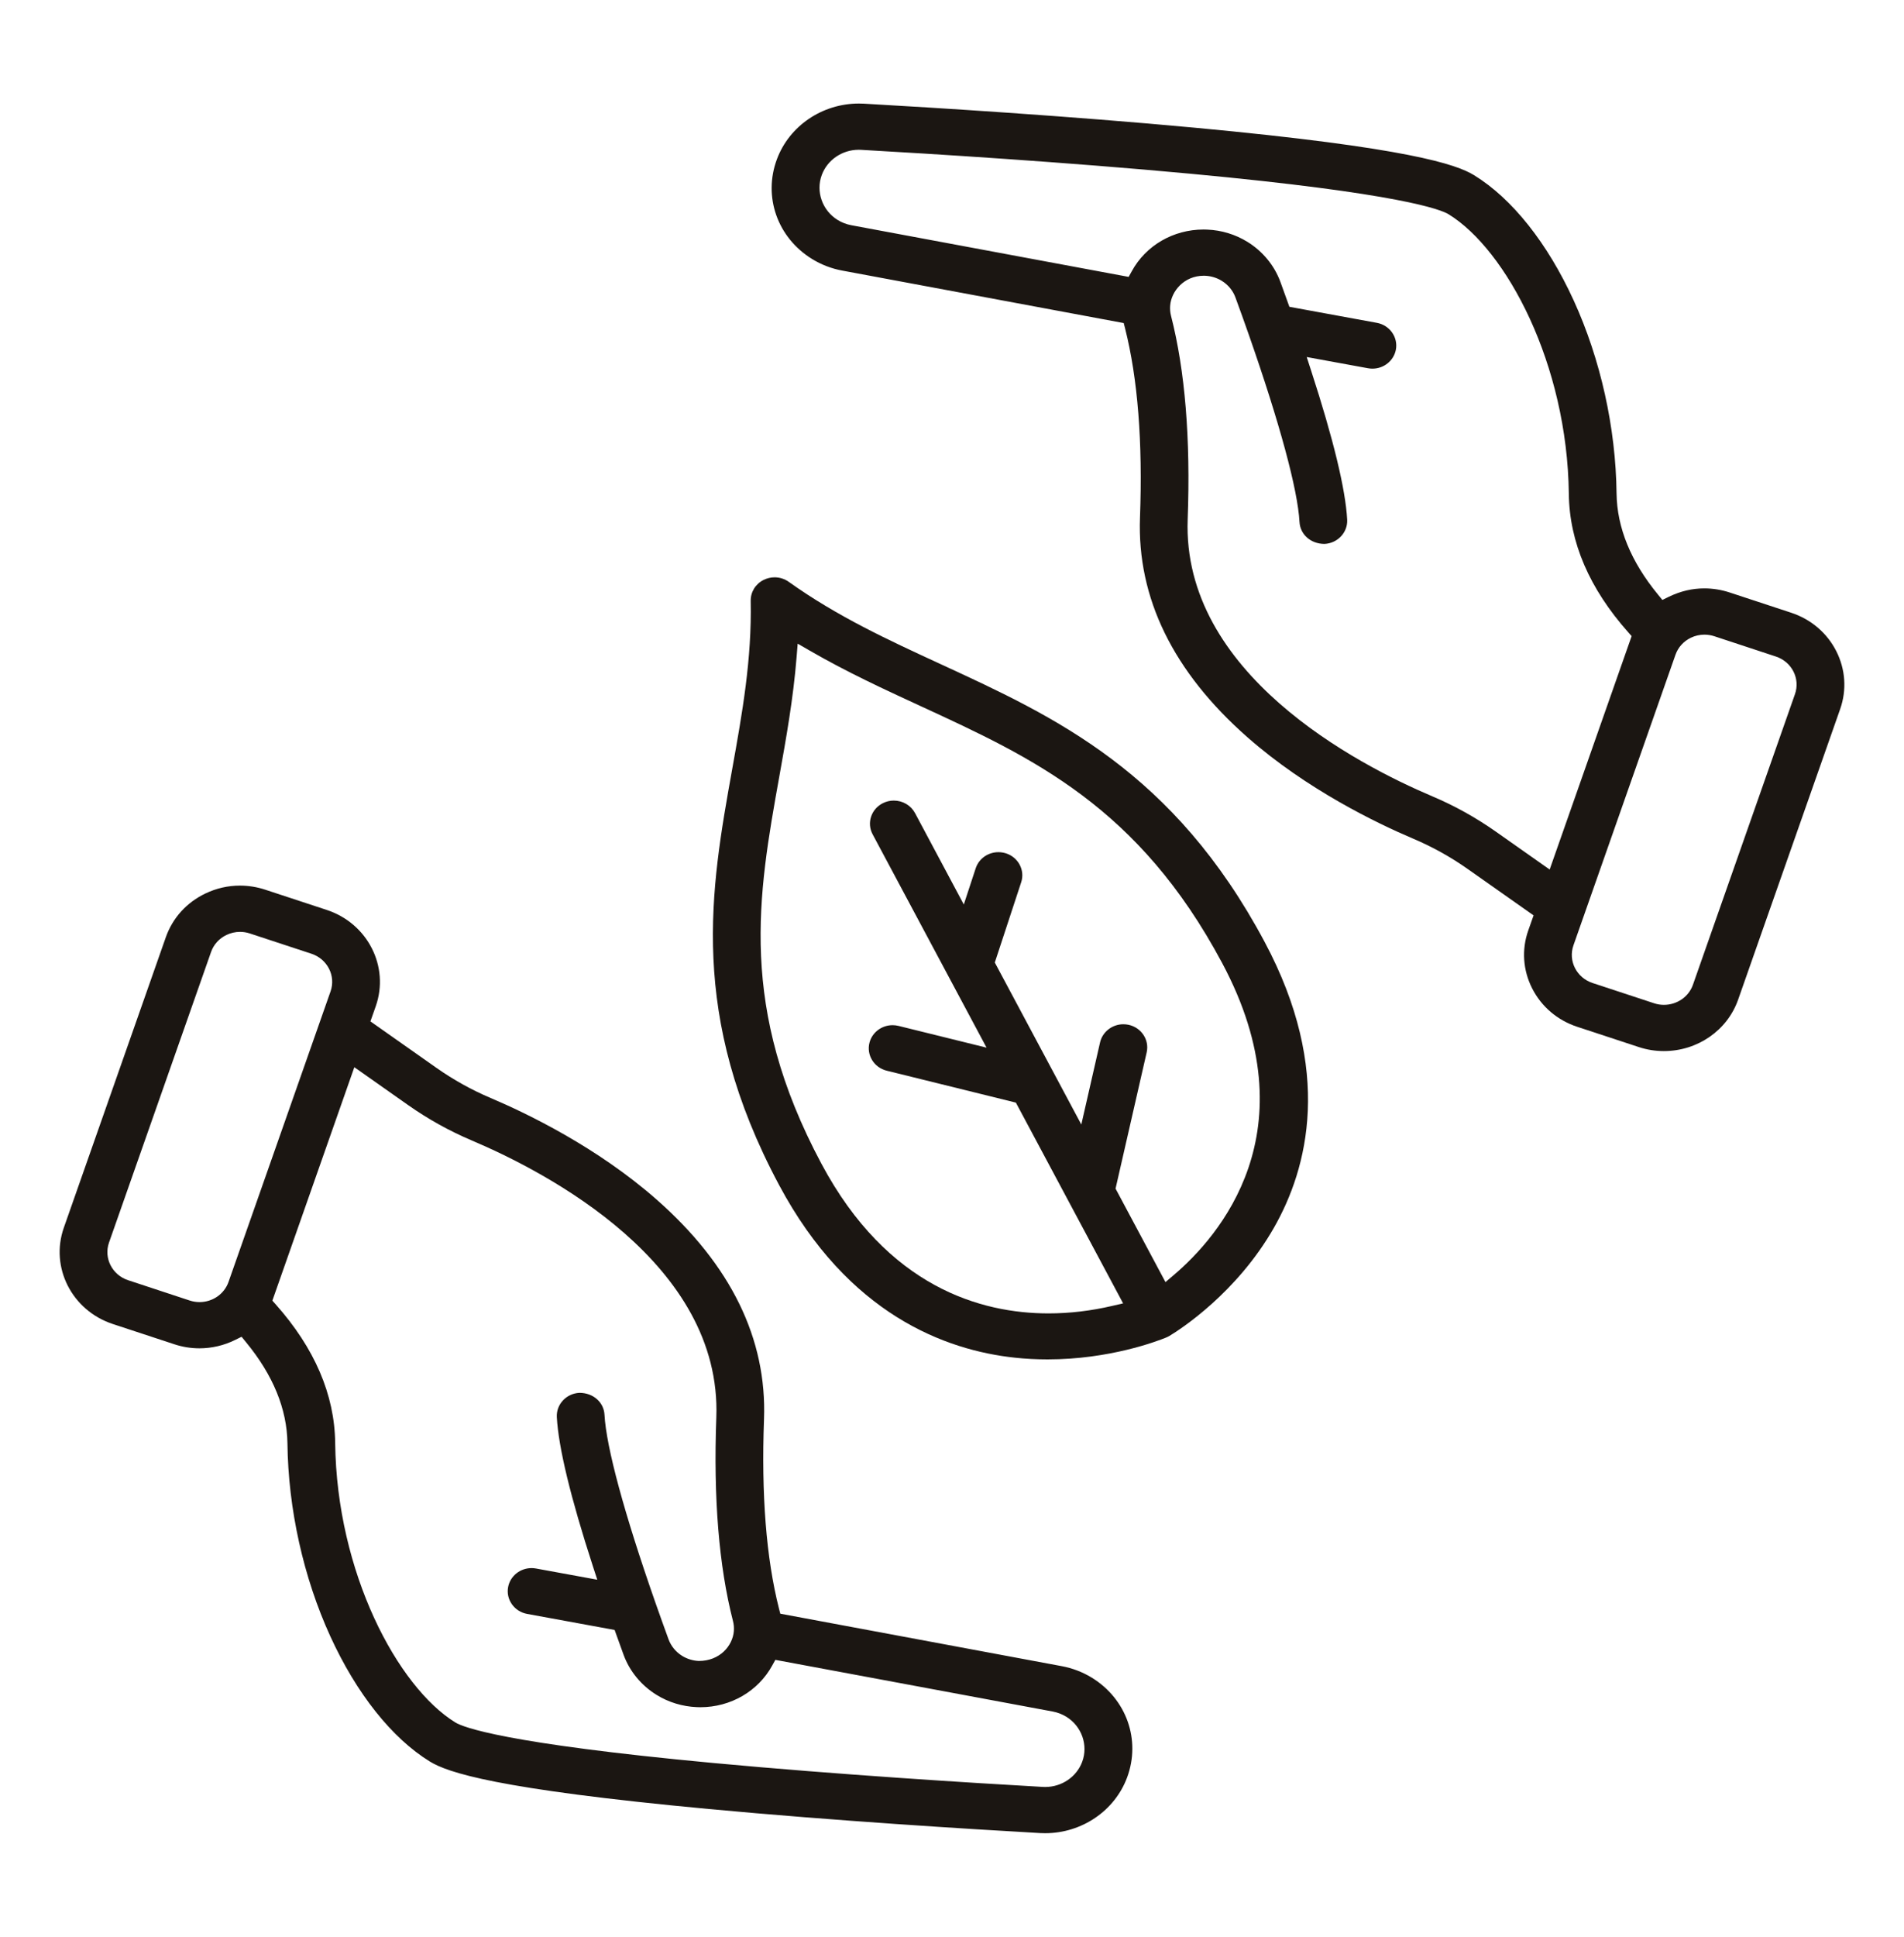 <svg xmlns="http://www.w3.org/2000/svg" width="60" height="61" viewBox="0 0 60 61" fill="none"><path d="M32.779 57.735C30.576 57.61 26.289 57.346 22.33 56.976C15.618 56.35 14.103 55.823 13.547 55.482C12.351 54.747 11.235 53.344 10.407 51.533C9.561 49.682 9.082 47.525 9.058 45.46C9.045 44.383 8.607 43.311 7.754 42.276L7.613 42.103L7.41 42.203C7.061 42.376 6.672 42.467 6.285 42.467C6.016 42.467 5.749 42.424 5.493 42.339L3.554 41.701C2.265 41.276 1.573 39.916 2.011 38.669L5.227 29.515C5.44 28.911 5.882 28.423 6.474 28.141C6.818 27.977 7.184 27.893 7.562 27.893C7.832 27.893 8.1 27.937 8.359 28.022L10.298 28.66C11.587 29.085 12.279 30.445 11.841 31.693L11.673 32.17L13.751 33.632C14.287 34.009 14.864 34.33 15.465 34.584C16.613 35.071 18.819 36.134 20.691 37.781C23.031 39.84 24.17 42.168 24.076 44.7C23.988 47.073 24.146 49.078 24.546 50.658L24.589 50.825L33.456 52.477C33.796 52.54 34.116 52.663 34.407 52.841C35.5 53.513 35.956 54.804 35.518 55.983C35.128 57.033 34.09 57.739 32.935 57.739C32.883 57.739 32.831 57.738 32.779 57.735ZM8.583 40.965L8.687 41.082C9.913 42.459 10.544 43.926 10.562 45.443C10.61 49.529 12.527 53.131 14.353 54.253C14.586 54.395 15.86 54.91 22.475 55.527C26.407 55.894 30.672 56.157 32.865 56.281L32.937 56.283C33.458 56.283 33.927 55.965 34.103 55.49C34.298 54.966 34.087 54.369 33.602 54.071C33.47 53.99 33.326 53.935 33.172 53.906L24.433 52.279L24.336 52.455C23.893 53.266 23.025 53.771 22.071 53.771L21.954 53.768C21.507 53.749 21.07 53.617 20.693 53.384C20.211 53.088 19.84 52.639 19.65 52.118C19.572 51.906 19.368 51.337 19.368 51.337L16.612 50.832C16.415 50.796 16.244 50.688 16.131 50.527C16.018 50.367 15.976 50.173 16.013 49.982C16.08 49.638 16.391 49.389 16.751 49.389C16.797 49.389 16.845 49.393 16.892 49.402L18.822 49.755L18.682 49.326C17.981 47.167 17.599 45.589 17.547 44.635C17.537 44.44 17.605 44.254 17.739 44.109C17.873 43.965 18.058 43.879 18.258 43.869H18.261C18.699 43.869 19.028 44.171 19.049 44.557C19.104 45.577 19.673 47.675 20.65 50.467C20.787 50.857 20.925 51.243 21.067 51.631C21.146 51.846 21.299 52.032 21.498 52.155C21.655 52.251 21.835 52.306 22.02 52.314H22.022C22.683 52.314 23.087 51.837 23.125 51.377C23.134 51.268 23.125 51.158 23.096 51.048C22.655 49.332 22.479 47.178 22.573 44.647C22.753 39.795 17.241 36.926 14.862 35.918C14.161 35.621 13.49 35.248 12.867 34.81L11.166 33.613L8.583 40.965ZM7.564 29.35C7.416 29.35 7.273 29.383 7.138 29.447C6.908 29.557 6.734 29.747 6.651 29.984L3.435 39.137C3.264 39.625 3.535 40.157 4.038 40.322L5.977 40.961C6.078 40.994 6.182 41.011 6.287 41.011C6.701 41.011 7.068 40.756 7.201 40.377L10.417 31.224C10.588 30.736 10.317 30.205 9.814 30.039L7.875 29.401C7.774 29.367 7.67 29.35 7.564 29.35Z" fill="#1B1612"></path><path d="M52.433 33.105C52.164 33.105 51.898 33.063 51.641 32.978L49.702 32.34C49.078 32.134 48.575 31.706 48.283 31.132C47.991 30.558 47.947 29.91 48.159 29.307L48.327 28.831L46.248 27.368C45.713 26.991 45.137 26.671 44.535 26.416C43.387 25.929 41.181 24.867 39.309 23.22C36.968 21.16 35.83 18.832 35.924 16.301C36.012 13.927 35.854 11.922 35.454 10.342L35.411 10.175L26.544 8.523C26.203 8.46 25.883 8.337 25.593 8.159C24.5 7.488 24.043 6.196 24.482 5.017C24.872 3.966 25.91 3.261 27.066 3.261C27.118 3.261 27.17 3.262 27.222 3.265C29.421 3.39 33.702 3.654 37.669 4.024C44.381 4.65 45.896 5.177 46.452 5.518C47.65 6.253 48.765 7.656 49.593 9.467C50.439 11.318 50.918 13.475 50.942 15.54C50.955 16.617 51.393 17.688 52.245 18.724L52.386 18.896L52.589 18.796C52.966 18.615 53.332 18.532 53.709 18.532C53.98 18.532 54.248 18.576 54.507 18.661L56.446 19.299C57.069 19.505 57.573 19.933 57.865 20.507C58.156 21.08 58.2 21.728 57.989 22.331L54.773 31.485C54.433 32.454 53.492 33.105 52.433 33.105ZM53.712 19.989C53.564 19.989 53.421 20.021 53.286 20.085C53.055 20.196 52.882 20.386 52.799 20.622L49.583 29.776C49.412 30.264 49.682 30.795 50.186 30.961L52.125 31.599C52.225 31.633 52.33 31.649 52.434 31.649C52.848 31.649 53.216 31.395 53.349 31.016L56.564 21.863C56.736 21.375 56.465 20.843 55.962 20.678L54.023 20.039C53.922 20.006 53.817 19.989 53.712 19.989ZM37.933 8.685C37.319 8.685 36.913 9.163 36.875 9.624C36.866 9.731 36.875 9.842 36.903 9.951C37.344 11.668 37.52 13.822 37.427 16.353C37.246 21.205 42.759 24.074 45.138 25.082C45.838 25.378 46.509 25.751 47.133 26.19L48.834 27.387L51.417 20.035L51.313 19.918C50.087 18.541 49.456 17.074 49.438 15.557C49.39 11.47 47.473 7.869 45.647 6.747C45.414 6.605 44.14 6.09 37.525 5.473C33.593 5.106 29.327 4.843 27.134 4.719L27.061 4.717C26.541 4.717 26.073 5.035 25.897 5.51C25.702 6.034 25.913 6.631 26.398 6.929C26.529 7.01 26.674 7.065 26.828 7.094L35.567 8.721L35.664 8.545C36.106 7.733 36.973 7.229 37.927 7.229L38.045 7.232C38.492 7.25 38.929 7.383 39.307 7.616C39.789 7.912 40.16 8.361 40.35 8.882L40.632 9.663L43.388 10.168C43.795 10.242 44.063 10.624 43.987 11.018C43.919 11.362 43.609 11.611 43.249 11.611C43.202 11.611 43.155 11.607 43.108 11.598L41.178 11.245L41.317 11.674C42.019 13.832 42.401 15.411 42.453 16.366C42.475 16.766 42.155 17.11 41.741 17.131H41.739C41.301 17.131 40.972 16.829 40.951 16.442C40.895 15.423 40.327 13.325 39.35 10.533C39.214 10.144 39.075 9.759 38.932 9.369C38.854 9.154 38.701 8.968 38.501 8.845C38.345 8.749 38.165 8.694 37.98 8.686L37.933 8.685Z" fill="#1B1612"></path><path d="M33.01 42.816C32.663 42.816 32.318 42.798 31.985 42.762C29.794 42.529 26.727 41.397 24.552 37.325C21.686 31.962 22.391 28.03 23.073 24.227C23.392 22.45 23.693 20.771 23.657 18.925C23.652 18.646 23.808 18.393 24.064 18.265C24.17 18.212 24.29 18.183 24.409 18.183C24.571 18.183 24.725 18.233 24.855 18.325C26.389 19.419 27.978 20.151 29.66 20.926C33.263 22.586 36.985 24.301 39.85 29.664C42.022 33.728 41.21 36.803 40.146 38.667C38.97 40.726 37.2 41.865 36.857 42.073L36.808 42.1L36.747 42.128C36.466 42.243 34.962 42.816 33.01 42.816ZM25.102 20.706C24.997 22.008 24.773 23.258 24.556 24.468C23.886 28.205 23.254 31.728 25.887 36.656C27.967 40.549 30.925 41.367 33.04 41.367C33.705 41.367 34.38 41.287 35.047 41.131L35.392 41.051L32.013 34.728L27.943 33.723C27.541 33.624 27.298 33.227 27.4 32.838C27.485 32.515 27.785 32.289 28.129 32.289C28.191 32.289 28.254 32.297 28.315 32.312L31.089 32.997L27.499 26.278C27.406 26.105 27.389 25.908 27.45 25.723C27.511 25.538 27.643 25.386 27.821 25.297C27.929 25.243 28.045 25.215 28.165 25.215C28.448 25.215 28.704 25.366 28.835 25.609L30.372 28.488L30.747 27.347C30.847 27.044 31.135 26.84 31.463 26.84C31.541 26.84 31.617 26.852 31.692 26.874C32.087 26.996 32.306 27.406 32.18 27.789L31.349 30.316L34.075 35.418L34.666 32.83C34.742 32.499 35.05 32.26 35.399 32.26C35.454 32.26 35.509 32.266 35.563 32.277C35.968 32.364 36.224 32.753 36.135 33.145L35.154 37.437L36.727 40.381L36.994 40.154C38.394 38.966 41.345 35.63 38.514 30.333C35.881 25.405 32.547 23.868 29.016 22.242C27.868 21.713 26.682 21.166 25.522 20.495L25.137 20.273L25.102 20.706Z" fill="#1B1612"></path></svg>